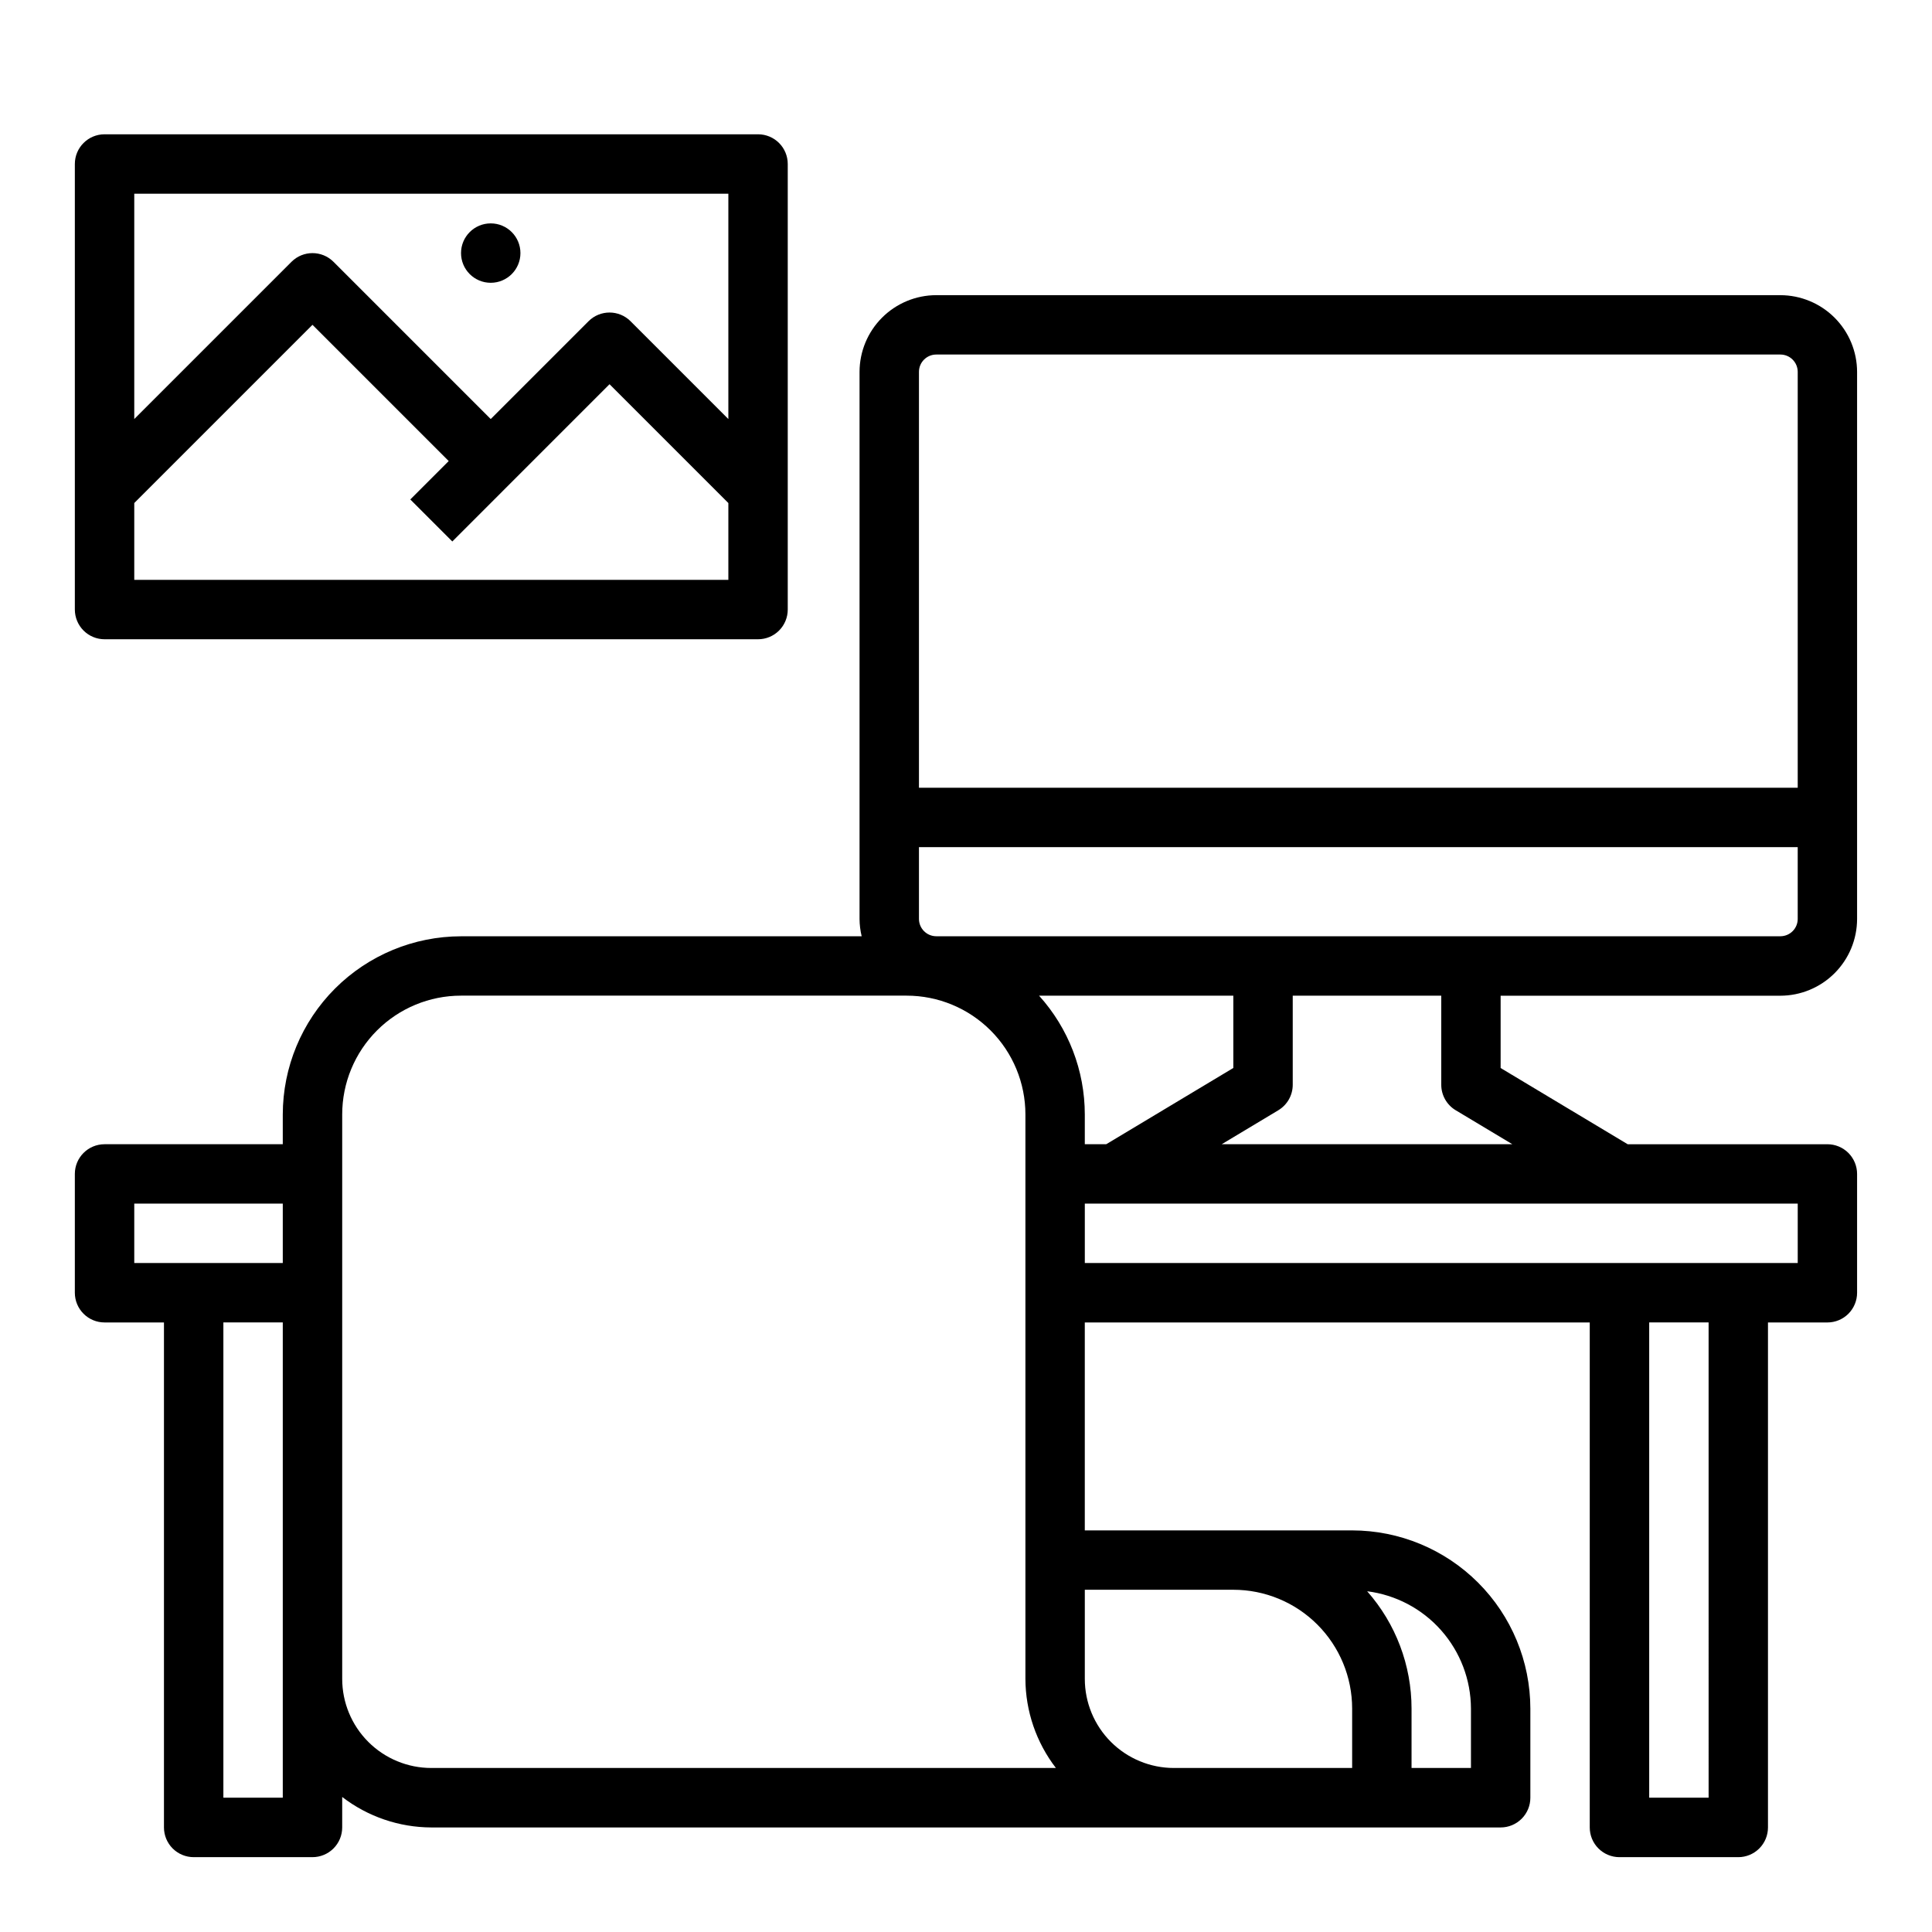 <?xml version="1.0" encoding="UTF-8"?>
<!-- Uploaded to: SVG Repo, www.svgrepo.com, Generator: SVG Repo Mixer Tools -->
<svg fill="#000000" width="800px" height="800px" version="1.1" viewBox="144 144 512 512" xmlns="http://www.w3.org/2000/svg">
 <g>
  <path d="m615.82 222.22h-223.7c-5.391 0.008-10.559 2.152-14.371 5.965-3.809 3.812-5.953 8.98-5.961 14.371v144.98c0.012 1.547 0.203 3.09 0.566 4.59h-106.18c-12.523 0.016-24.531 4.996-33.387 13.848-8.855 8.855-13.836 20.863-13.848 33.387v7.871h-47.23c-4.348 0-7.875 3.523-7.875 7.871v31.488c0 2.09 0.832 4.09 2.309 5.566 1.477 1.477 3.477 2.305 5.566 2.305h15.742v133.83c0 2.086 0.832 4.09 2.305 5.566 1.477 1.473 3.481 2.305 5.566 2.305h31.488c2.09 0 4.09-0.832 5.566-2.305 1.477-1.477 2.309-3.481 2.309-5.566v-8.078c6.773 5.211 15.07 8.047 23.613 8.078h283.39c2.086 0 4.09-0.832 5.566-2.309 1.477-1.477 2.305-3.477 2.305-5.566v-23.613c-0.012-12.523-4.992-24.531-13.848-33.387-8.855-8.855-20.859-13.836-33.383-13.848h-70.848v-55.105h133.82v133.83c0 2.086 0.828 4.09 2.305 5.566 1.477 1.473 3.477 2.305 5.566 2.305h31.488c2.086 0 4.09-0.832 5.566-2.305 1.477-1.477 2.305-3.481 2.305-5.566v-133.83h15.746c2.086 0 4.09-0.828 5.566-2.305 1.473-1.477 2.305-3.477 2.305-5.566v-31.488c0-2.086-0.832-4.09-2.305-5.566-1.477-1.477-3.481-2.305-5.566-2.305h-52.926l-33.668-20.199v-19.16h74.129c5.391-0.008 10.562-2.152 14.371-5.965 3.812-3.809 5.957-8.977 5.965-14.371v-144.98c-0.008-5.391-2.152-10.559-5.965-14.371-3.809-3.812-8.98-5.957-14.371-5.965zm-396.88 366.7v31.488h-15.742v-125.95h15.742zm0-110.21h-39.359v-15.742h39.359zm314.88 118.08v15.742h-15.746v-15.742c0-11.449-4.184-22.504-11.762-31.09 7.582 0.957 14.555 4.637 19.613 10.359 5.062 5.723 7.867 13.09 7.894 20.73zm-110.21 15.742h-165.31c-6.262 0-12.27-2.488-16.699-6.918-4.426-4.426-6.914-10.434-6.914-16.699v-149.57c0-8.352 3.316-16.359 9.223-22.266 5.902-5.906 13.914-9.223 22.266-9.223h118.08c8.352 0 16.359 3.316 22.266 9.223s9.223 13.914 9.223 22.266v149.57c0.031 8.547 2.867 16.844 8.078 23.617zm47.23-47.23h0.004c8.352 0 16.359 3.316 22.266 9.223 5.902 5.902 9.223 13.914 9.223 22.266v15.742h-47.234c-6.262 0-12.27-2.488-16.699-6.918-4.426-4.426-6.914-10.434-6.914-16.699v-23.613zm-51.48-157.44h51.484v19.16l-33.668 20.199h-5.691v-7.871c-0.004-11.637-4.324-22.855-12.125-31.488zm177.44 212.54h-15.746v-125.95h15.742zm23.617-157.44v15.742l-188.93 0.004v-15.742h188.93zm-75.648-15.742h-76.992l14.996-8.996c2.367-1.426 3.816-3.984 3.816-6.746v-23.617h39.359v23.617c0.004 2.762 1.453 5.32 3.82 6.746zm75.645-59.695c-0.004 2.535-2.055 4.586-4.59 4.59h-223.7c-2.531-0.004-4.582-2.055-4.59-4.59v-19.023h232.88zm0-34.77h-232.88v-110.21c0-2.535 2.059-4.59 4.59-4.59h223.7c2.535 0.004 4.586 2.055 4.59 4.59z"/>
  <path d="m171.71 313.41h173.18c2.086 0 4.09-0.828 5.566-2.305 1.477-1.477 2.305-3.481 2.305-5.566v-118.08c0-2.086-0.828-4.09-2.305-5.566-1.477-1.477-3.481-2.305-5.566-2.305h-173.18c-4.348 0-7.875 3.523-7.875 7.871v118.08c0 2.086 0.832 4.09 2.309 5.566 1.477 1.477 3.477 2.305 5.566 2.305zm7.871-118.08h157.44v59.719l-25.922-25.922c-3.074-3.074-8.059-3.074-11.133 0l-25.922 25.922-41.668-41.668c-3.074-3.07-8.055-3.07-11.129 0l-41.668 41.668zm0 81.98 47.23-47.23 36.102 36.102-10.18 10.18 11.133 11.133 41.668-41.672 31.488 31.488v20.359h-157.44z"/>
  <path d="m281.92 211.07c0 4.348-3.523 7.871-7.871 7.871s-7.871-3.523-7.871-7.871c0-4.348 3.523-7.871 7.871-7.871s7.871 3.523 7.871 7.871"/>
 </g>
</svg>